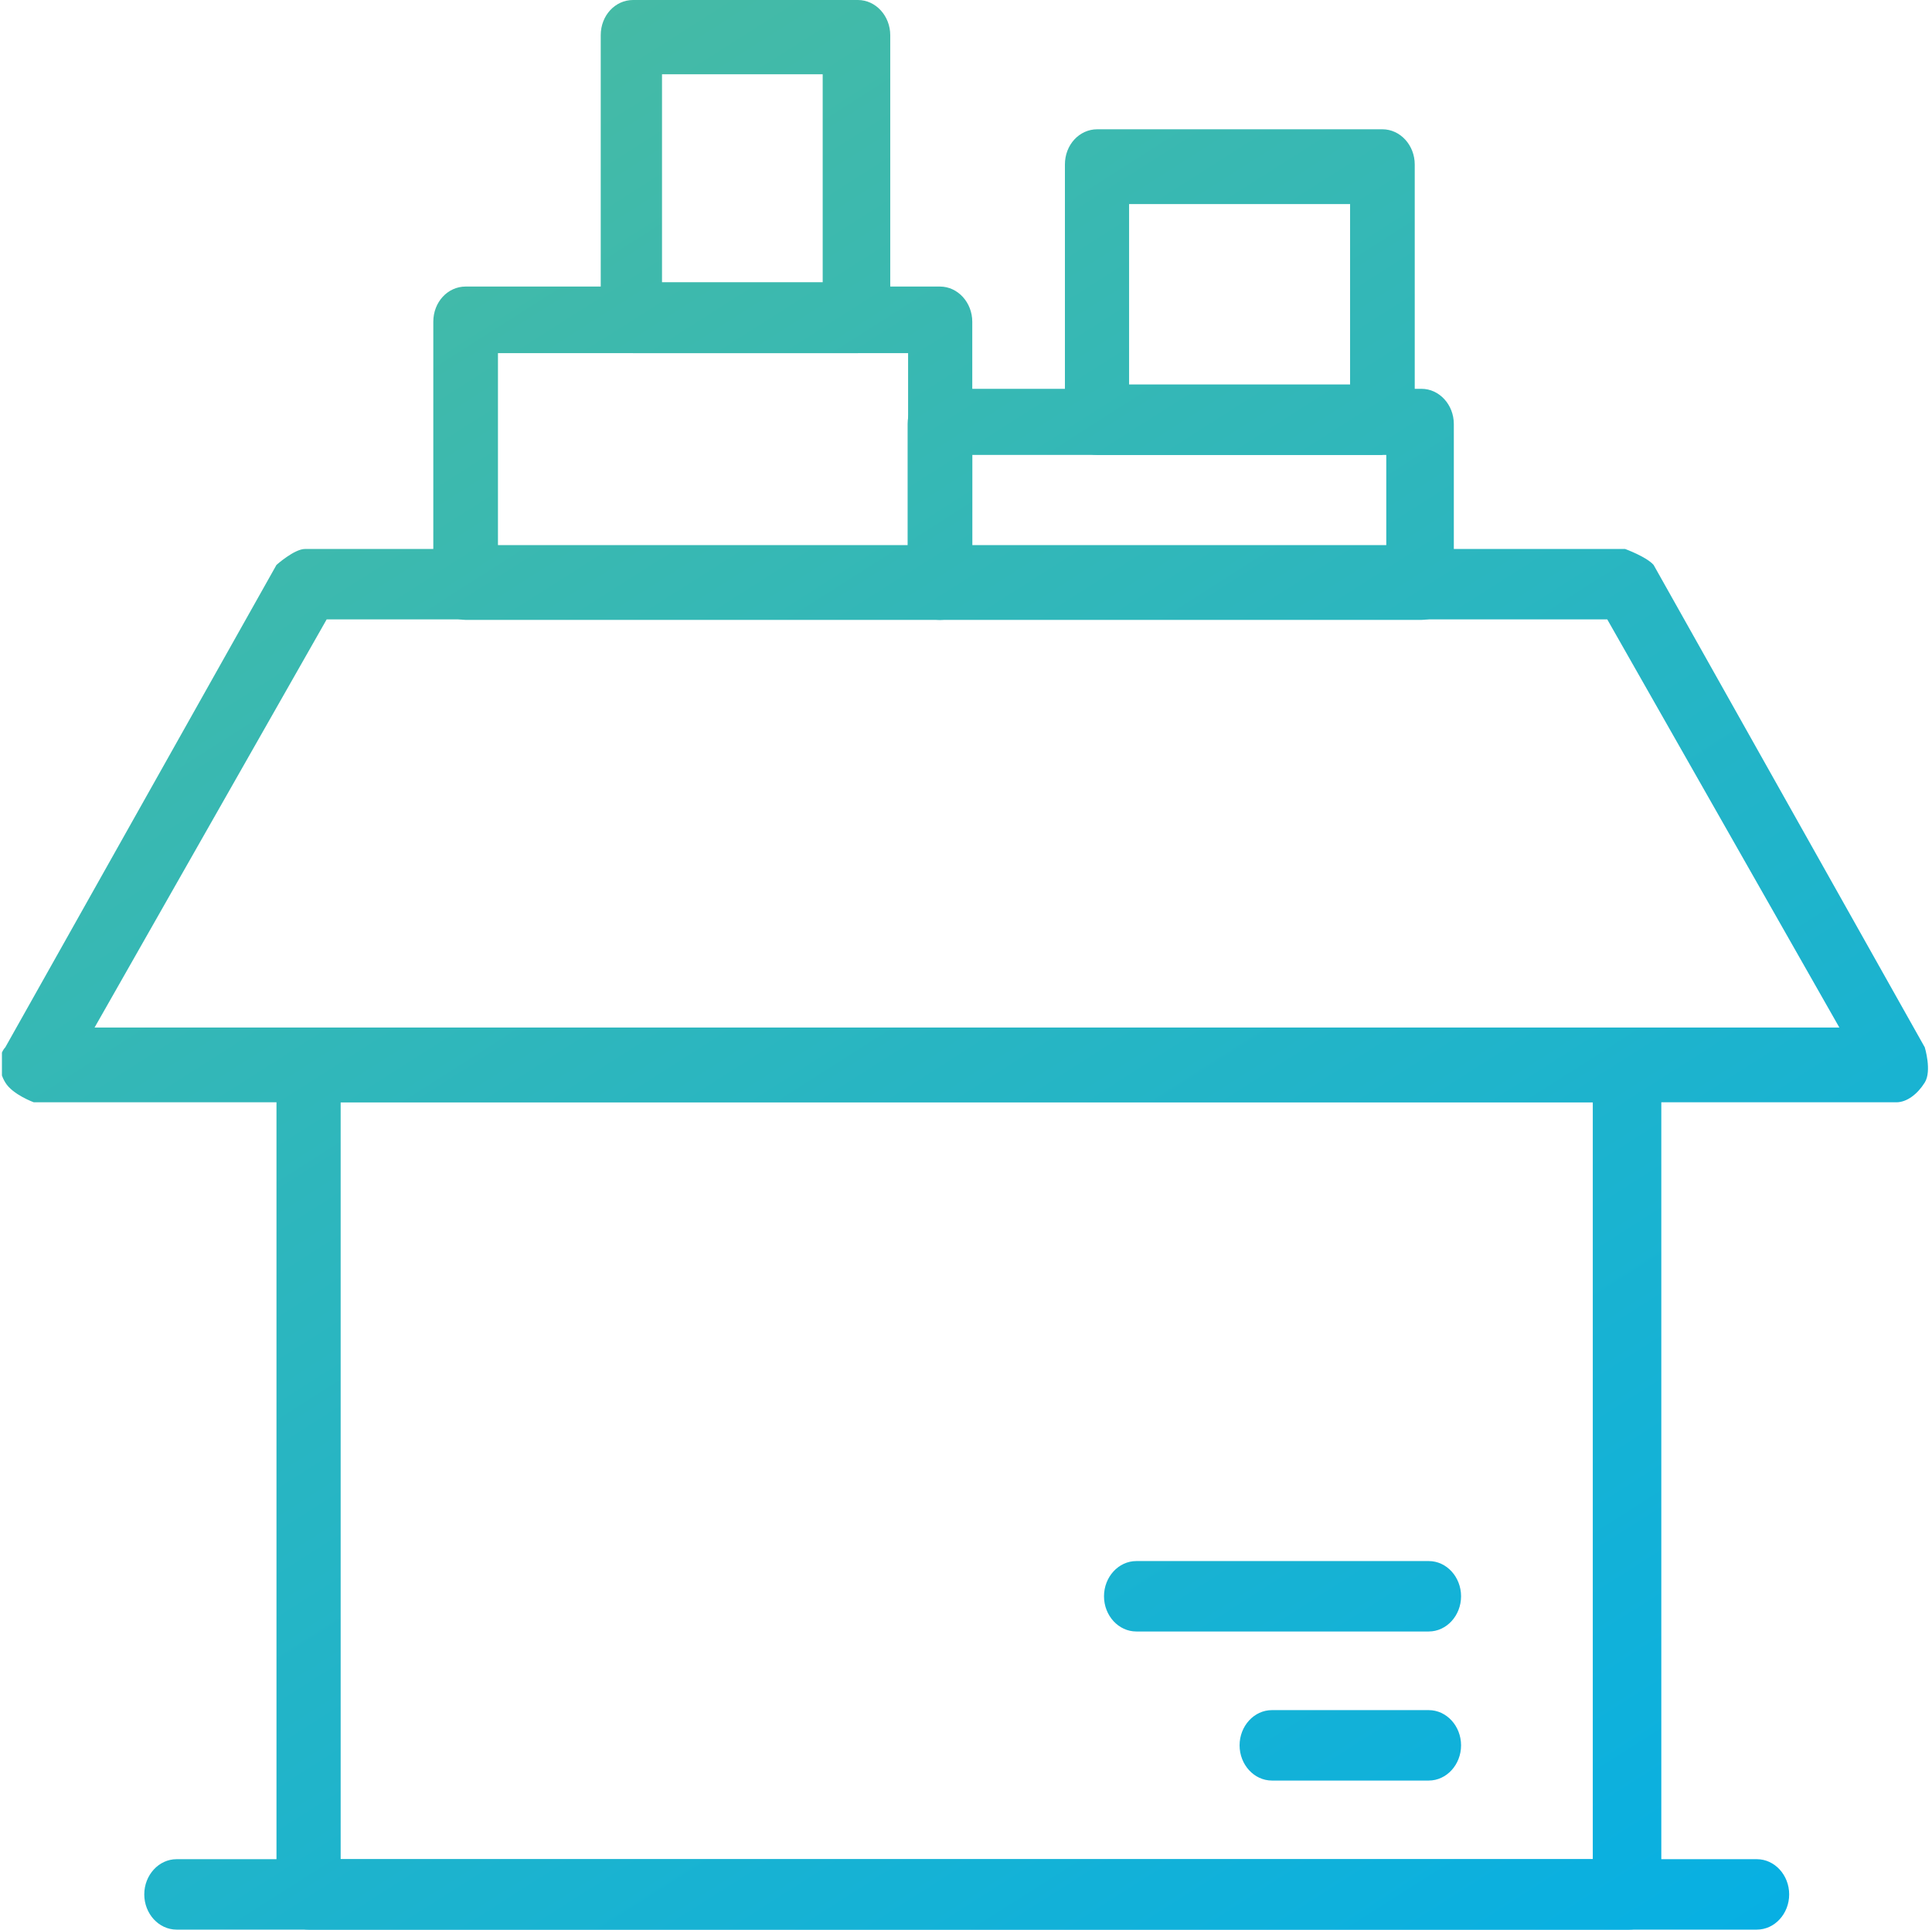 <?xml version="1.0" encoding="UTF-8"?>
<svg xmlns="http://www.w3.org/2000/svg" xmlns:xlink="http://www.w3.org/1999/xlink" id="Layer_1" data-name="Layer 1" viewBox="0 0 40.04 40">
  <defs>
    <style>
      .cls-1 {
        clip-path: url(#clippath);
      }

      .cls-2 {
        fill: none;
      }

      .cls-2, .cls-3, .cls-4, .cls-5, .cls-6, .cls-7, .cls-8, .cls-9, .cls-10, .cls-11 {
        stroke-width: 0px;
      }

      .cls-3 {
        fill: url(#linear-gradient);
      }

      .cls-4 {
        fill: url(#linear-gradient-4);
      }

      .cls-5 {
        fill: url(#linear-gradient-2);
      }

      .cls-6 {
        fill: url(#linear-gradient-3);
      }

      .cls-7 {
        fill: url(#linear-gradient-8);
      }

      .cls-8 {
        fill: url(#linear-gradient-9);
      }

      .cls-9 {
        fill: url(#linear-gradient-7);
      }

      .cls-10 {
        fill: url(#linear-gradient-5);
      }

      .cls-11 {
        fill: url(#linear-gradient-6);
      }
    </style>
    <clipPath id="clippath">
      <rect class="cls-2" x=".04" width="40" height="40"></rect>
    </clipPath>
    <linearGradient id="linear-gradient" x1="29.89" y1="46.11" x2="-10.31" y2="-17.06" gradientUnits="userSpaceOnUse">
      <stop offset="0" stop-color="#05afe5"></stop>
      <stop offset="1" stop-color="#69c182"></stop>
    </linearGradient>
    <linearGradient id="linear-gradient-2" x1="34" y1="43.49" x2="-6.2" y2="-19.68" xlink:href="#linear-gradient"></linearGradient>
    <linearGradient id="linear-gradient-3" x1="25.97" y1="48.6" x2="-14.23" y2="-14.57" xlink:href="#linear-gradient"></linearGradient>
    <linearGradient id="linear-gradient-4" x1="35.61" y1="42.46" x2="-4.59" y2="-20.71" xlink:href="#linear-gradient"></linearGradient>
    <linearGradient id="linear-gradient-5" x1="42.19" y1="38.28" x2="1.99" y2="-24.89" xlink:href="#linear-gradient"></linearGradient>
    <linearGradient id="linear-gradient-6" x1="45.04" y1="36.46" x2="4.84" y2="-26.71" xlink:href="#linear-gradient"></linearGradient>
    <linearGradient id="linear-gradient-7" x1="38.84" y1="40.41" x2="-1.36" y2="-22.76" xlink:href="#linear-gradient"></linearGradient>
    <linearGradient id="linear-gradient-8" x1="33.03" y1="44.11" x2="-7.17" y2="-19.06" xlink:href="#linear-gradient"></linearGradient>
    <linearGradient id="linear-gradient-9" x1="33.43" y1="43.85" x2="-6.77" y2="-19.32" xlink:href="#linear-gradient"></linearGradient>
  </defs>
  <g class="cls-1">
    <g>
      <path class="cls-3" d="M33.75,40H6.4c-.37,0-.67-.33-.67-.73v-17.15c0-.41.3-.73.67-.73h27.36c.37,0,.67.33.67.73v17.15c0,.41-.3.73-.67.73ZM7.06,38.54h25.95v-15.69H7.06v15.69Z"></path>
      <path class="cls-5" d="M39.37,22.85H.7s-.44-.16-.59-.41c-.15-.24-.15-.57,0-.73l5.62-10s.37-.33.59-.33h27.36s.44.16.59.33l5.62,10s.15.49,0,.73-.37.41-.59.41h.07ZM1.96,21.3h36.16l-4.81-8.46H6.77L1.96,21.3Z"></path>
      <path class="cls-6" d="M36.41,40H3.66c-.37,0-.67-.33-.67-.73s.3-.73.67-.73h32.75c.37,0,.67.33.67.73s-.3.73-.67.73Z"></path>
      <path class="cls-4" d="M19.48,12.85h-9.83c-.37,0-.67-.33-.67-.73v-5.45c0-.41.3-.73.67-.73h9.83c.37,0,.67.33.67.73v5.45c0,.41-.3.73-.67.73ZM10.32,11.3h8.5v-3.98h-8.5v3.98Z"></path>
      <path class="cls-10" d="M29.46,12.85h-9.98c-.37,0-.67-.33-.67-.73v-3.33c0-.41.3-.73.67-.73h9.98c.37,0,.67.33.67.73v3.33c0,.41-.3.73-.67.73ZM20.15,11.3h8.58v-1.87h-8.58v1.87Z"></path>
      <path class="cls-11" d="M28.65,9.43h-5.91c-.37,0-.67-.33-.67-.73V3.41c0-.41.3-.73.67-.73h5.91c.37,0,.67.33.67.73v5.28c0,.41-.3.73-.67.73ZM23.4,7.97h4.58v-3.74h-4.58v3.74Z"></path>
      <path class="cls-9" d="M17.78,7.32h-4.66c-.37,0-.67-.33-.67-.73V.73c0-.41.3-.73.67-.73h4.66c.37,0,.67.33.67.73v5.85c0,.41-.3.73-.67.73ZM13.72,5.85h3.33V1.54h-3.33v4.31Z"></path>
      <path class="cls-7" d="M29.61,36.91h-3.25c-.37,0-.67-.33-.67-.73s.3-.73.67-.73h3.25c.37,0,.67.33.67.73s-.3.73-.67.73Z"></path>
      <path class="cls-8" d="M29.61,33.82h-6.06c-.37,0-.67-.33-.67-.73s.3-.73.67-.73h6.06c.37,0,.67.33.67.73s-.3.73-.67.73Z"></path>
    </g>
  </g>
</svg>
